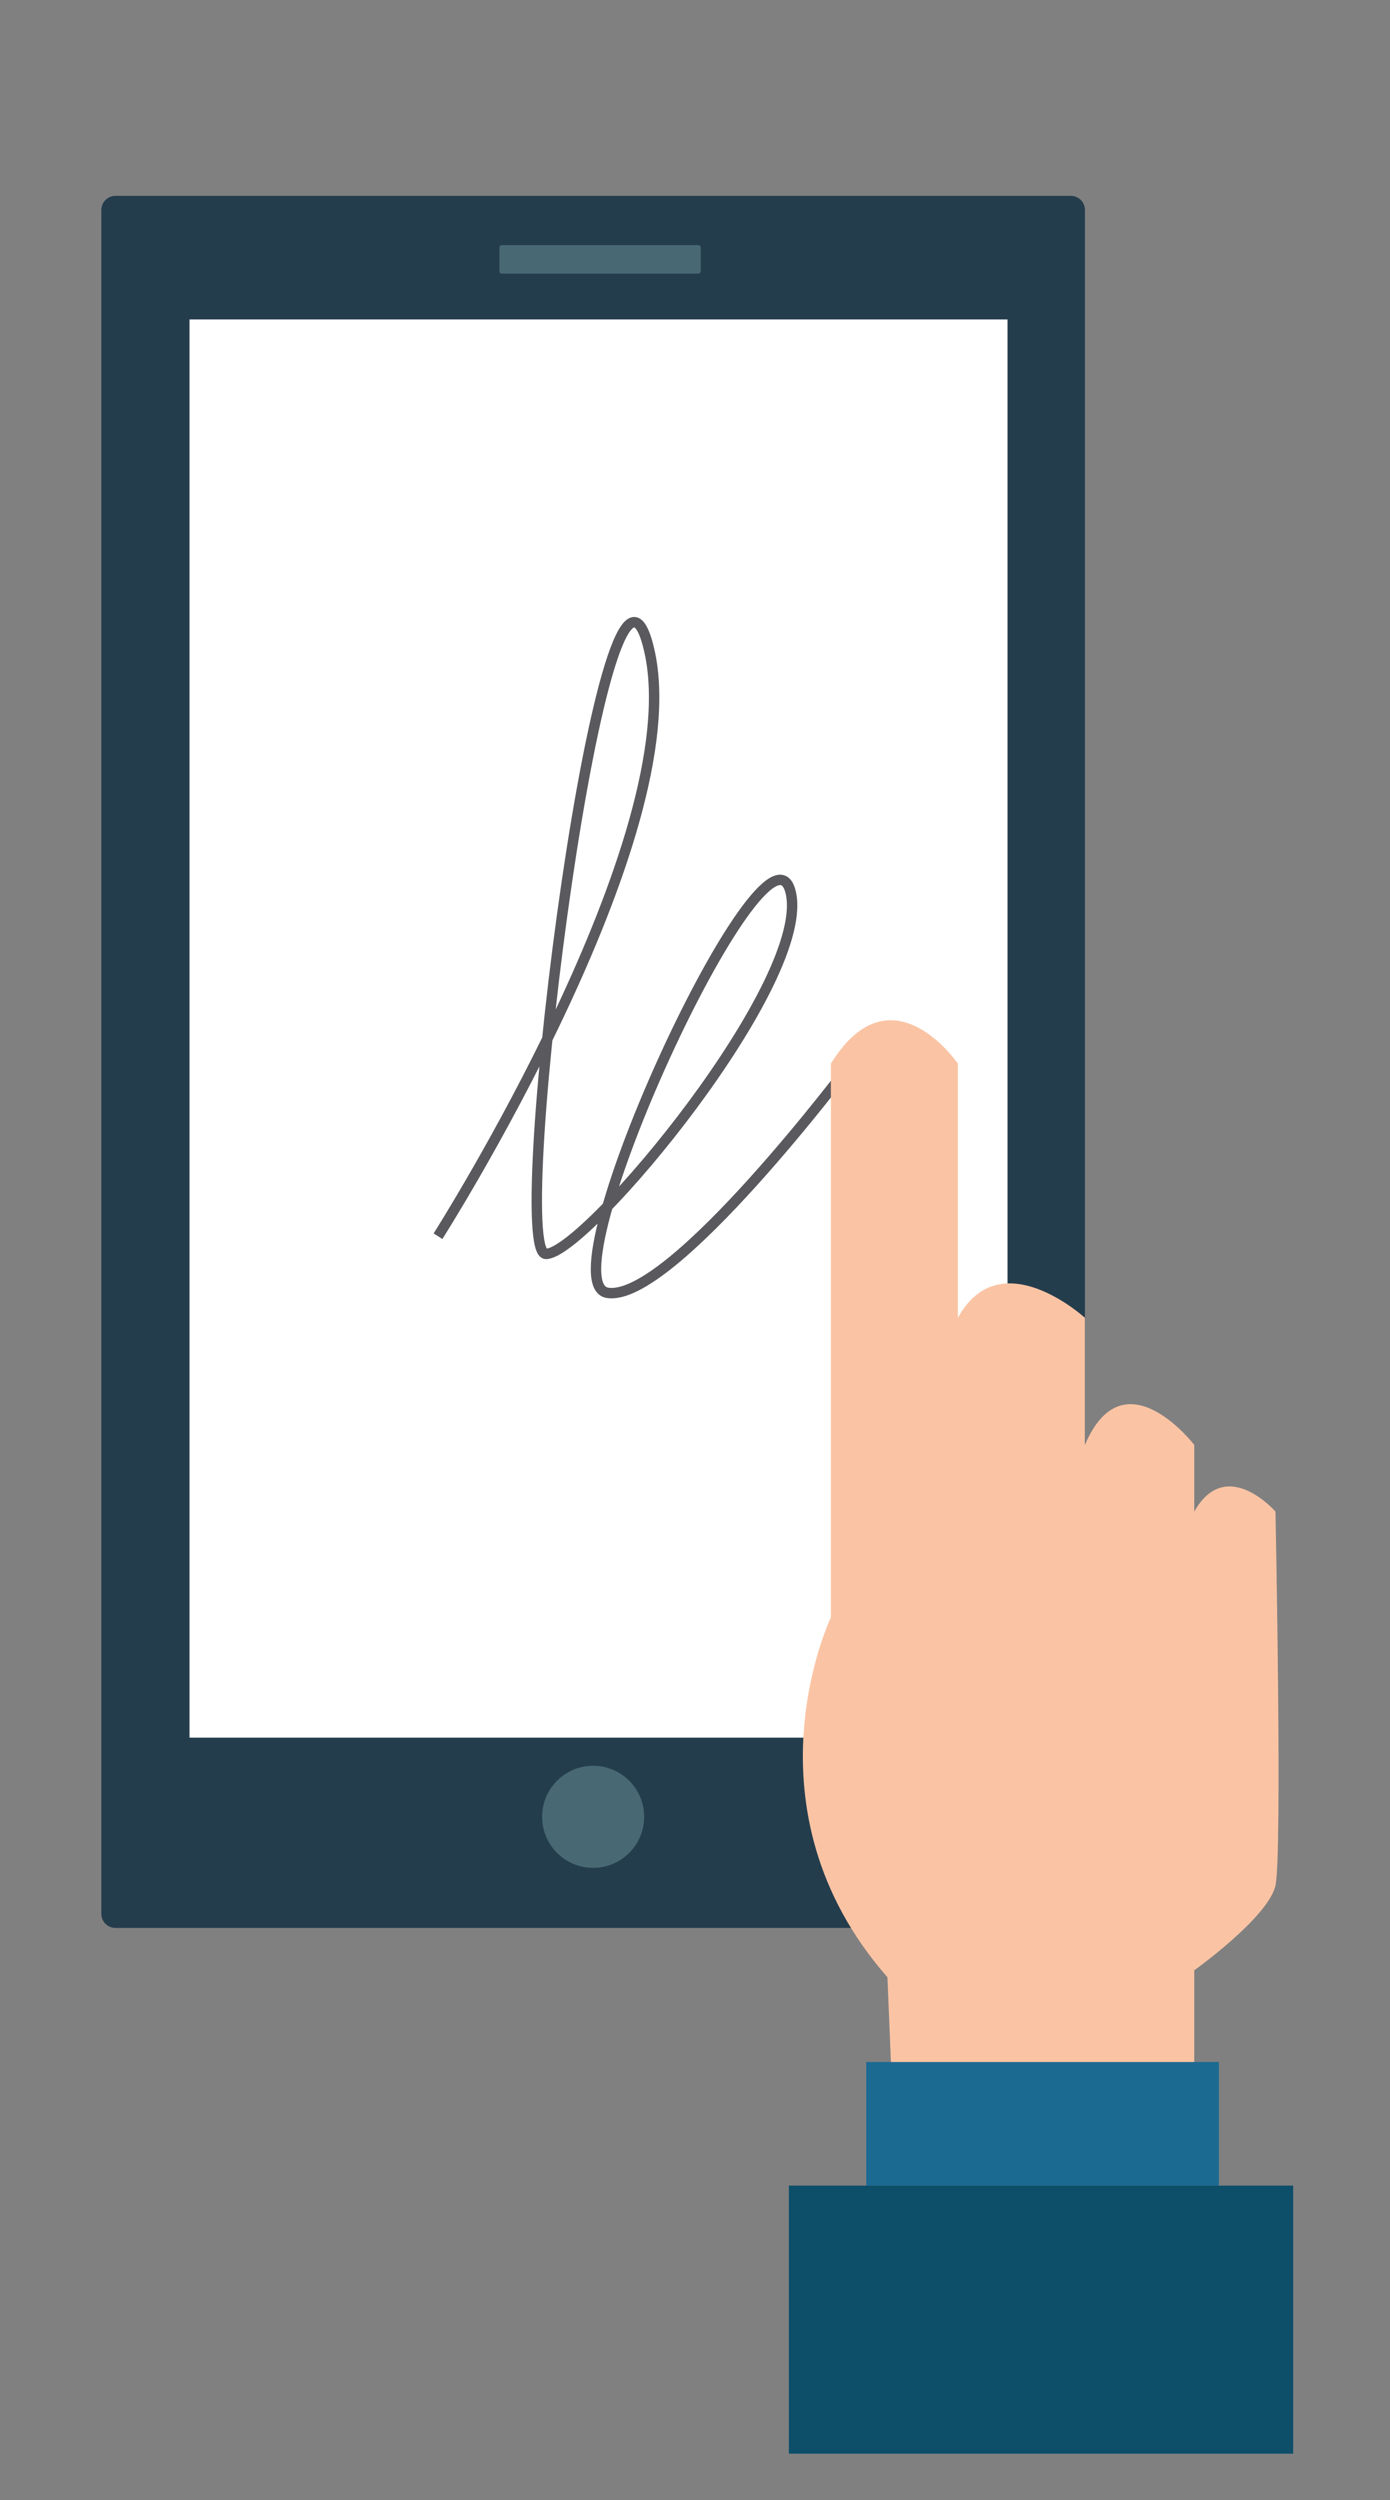 <?xml version="1.0" encoding="utf-8"?>
<!-- Generator: Adobe Illustrator 22.0.1, SVG Export Plug-In . SVG Version: 6.00 Build 0)  -->
<svg version="1.1" id="Capa_1" xmlns="http://www.w3.org/2000/svg" xmlns:xlink="http://www.w3.org/1999/xlink" x="0px" y="0px"
	 viewBox="0 0 400.5 720" style="enable-background:new 0 0 400.5 720;" xml:space="preserve">
<rect x="0" y="0" width="400.5" height="720" fill="#808080" stroke="none"/>
<style type="text/css">
	.st0{fill:#243D4D;}
	.st1{fill:#FFFFFF;}
	.st2{fill:#486873;}
	.st3{fill:#486973;}
	.st4{fill:none;stroke:#5A595E;stroke-width:3;stroke-miterlimit:10;}
	.st5{fill:#0D4E69;}
	.st6{fill:#1B6A92;}
	.st7{fill:#FAC4A4;}
</style>
<path class="st0" d="M308.5,555.2H33.3c-2.3,0-4.1-1.8-4.1-4.1V60.5c0-2.3,1.8-4.1,4.1-4.1h275.2c2.3,0,4.1,1.8,4.1,4.1v490.6
	C312.6,553.4,310.8,555.2,308.5,555.2z"/>
<rect x="54.6" y="92" class="st1" width="235.7" height="408.4"/>
<circle class="st2" cx="170.9" cy="523.2" r="14.7"/>
<path class="st3" d="M201.2,78.8h-56.6c-0.4,0-0.7-0.3-0.7-0.7v-6.8c0-0.4,0.3-0.7,0.7-0.7h56.6c0.4,0,0.7,0.3,0.7,0.7v6.8
	C201.9,78.5,201.6,78.8,201.2,78.8z"/>
<path class="st4" d="M126.2,356c0,0,73.1-114.8,60.9-168.6s-41.3,173.7-29.8,173.7c11.5,0,77.5-79.2,70.4-104.6
	S156.7,369.2,175,372.3c18.3,3,70.1-66,70.1-66v34.5"/>
<rect x="227.3" y="629.4" class="st5" width="145.3" height="77.2"/>
<rect x="249.6" y="593.8" class="st6" width="101.6" height="35.6"/>
<path class="st7" d="M344.1,593.8v-26.4c0,0,21.3-15.2,23.4-24.4c2-9.1,0-107.7,0-107.7s-14.2-16.3-23.4,0V477v-60.9
	c0,0-20.3-26.4-31.5,0V477v-97.5c0,0-24.4-22.3-36.6,0v44.7V306.3c0,0-19.2-28.1-36.6,0v159.5c0,0-26.4,54.9,16.3,103.6l1,24.4
	H344.1z"/>
</svg>

